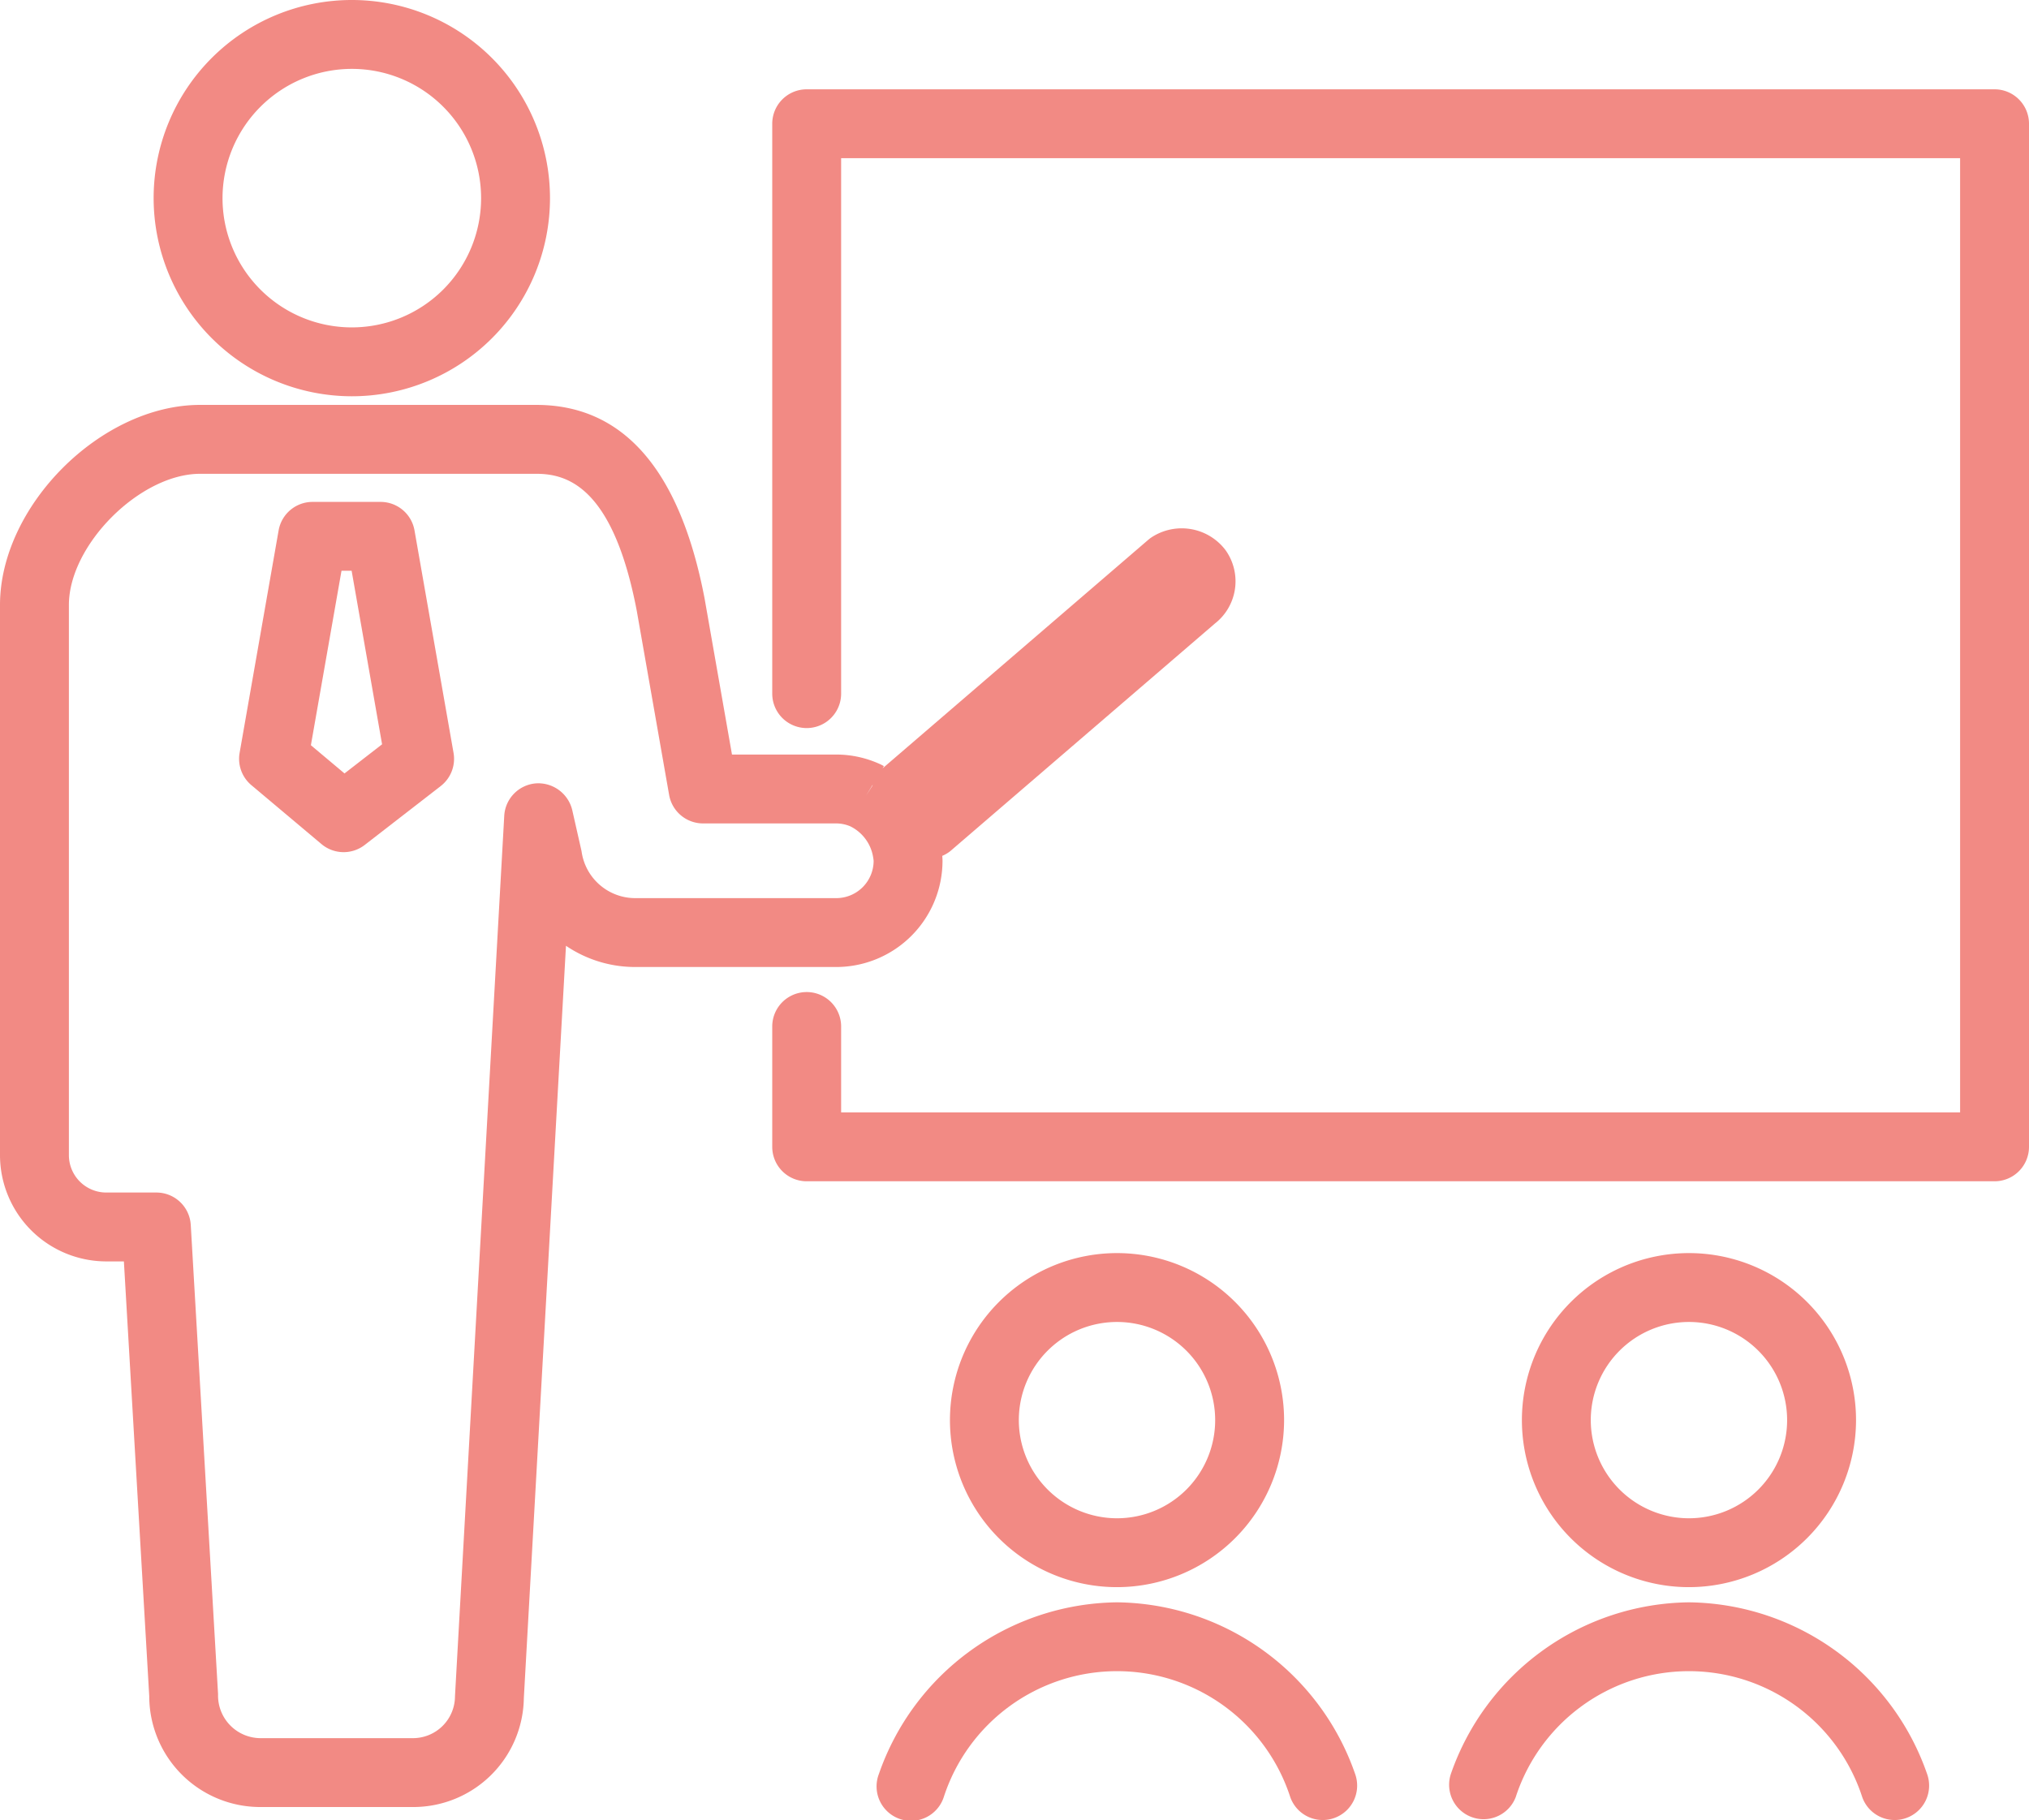 <svg xmlns="http://www.w3.org/2000/svg" viewBox="0 0 88.355 79.274"><defs><style>.cls-1{fill:#f28a84;}</style></defs><title>アセット3</title><g id="レイヤー_2" data-name="レイヤー 2"><g id="レイヤー_1-2" data-name="レイヤー 1"><path class="cls-1" d="M15.321,17.26A8.63,8.63,0,1,0,6.69,8.631,8.639,8.639,0,0,0,15.321,17.26ZM15.321,3A5.63,5.63,0,1,1,9.69,8.631,5.637,5.637,0,0,1,15.321,3Z"/><path class="cls-1" d="M41.043,37.493c0-.071-.006-.143-.011-.215a1.487,1.487,0,0,0,.349-.206L52.905,27.158a2.334,2.334,0,0,0,.453-3.209,2.394,2.394,0,0,0-3.25-.52c-.035.025-.068.052-.102.08L38.437,33.463l-.008.01.062-.102a1.431,1.431,0,0,0-.153-.081,4.586,4.586,0,0,0-1.921-.425H31.875l-1.193-6.797c-1.071-5.595-3.535-8.432-7.323-8.432H8.713C4.397,17.637,0,22.034,0,26.351V50.314a4.632,4.632,0,0,0,4.627,4.628h.768L6.499,73.879a4.834,4.834,0,0,0,4.829,4.828h6.657a4.814,4.814,0,0,0,4.826-4.744l1.835-32.769a5.36,5.36,0,0,0,3.024.925H36.416A4.631,4.631,0,0,0,41.043,37.493Zm-3.041-3.315c-.005.017-.011.034-.016.052l-.272.424ZM25.33,37.115c-.005-.033-.011-.066-.019-.1L24.919,35.284a1.522,1.522,0,0,0-1.588-1.163,1.502,1.502,0,0,0-1.373,1.411L19.813,73.879A1.83,1.83,0,0,1,17.985,75.707H11.328a1.855,1.855,0,0,1-1.832-1.915L8.307,53.355a1.499,1.499,0,0,0-1.497-1.413H4.627A1.629,1.629,0,0,1,3,50.314V26.351c0-2.616,3.097-5.714,5.713-5.714H23.358c1.386,0,3.348.621,4.372,5.974L29.138,34.625a1.5,1.5,0,0,0,1.478,1.24H36.416a1.6,1.6,0,0,1,.606.124,1.819,1.819,0,0,1,1.003,1.37,1.322,1.322,0,0,1,.018.134,1.628,1.628,0,0,1-1.627,1.626H27.671A2.359,2.359,0,0,1,25.33,37.115Z"/><path class="cls-1" d="M18.05,23.102a1.5,1.5,0,0,0-1.478-1.241H13.611a1.5,1.5,0,0,0-1.478,1.241L10.434,32.792a1.499,1.499,0,0,0,.513,1.407L13.999,36.765a1.5,1.5,0,0,0,1.884.037l3.309-2.565A1.501,1.501,0,0,0,19.75,32.792ZM15.002,33.688,13.538,32.459l1.333-7.599h.441l1.326,7.559Z"/><path class="cls-1" d="M55.917,61.855a7.275,7.275,0,1,0-7.274,7.275A7.283,7.283,0,0,0,55.917,61.855Zm-11.551,0a4.275,4.275,0,1,1,4.276,4.275A4.28,4.28,0,0,1,44.366,61.855Z"/><path class="cls-1" d="M48.642,69.791a11.109,11.109,0,0,0-10.371,7.48,1.5,1.5,0,1,0,2.826,1.004,7.931,7.931,0,0,1,15.089,0,1.498,1.498,0,0,0,1.413.998,1.48,1.48,0,0,0,.502-.087,1.499,1.499,0,0,0,.911-1.915A11.106,11.106,0,0,0,48.642,69.791Z"/><path class="cls-1" d="M80.823,61.855a7.275,7.275,0,1,0-7.274,7.275A7.283,7.283,0,0,0,80.823,61.855Zm-11.551,0a4.275,4.275,0,1,1,4.276,4.275A4.28,4.28,0,0,1,69.272,61.855Z"/><path class="cls-1" d="M73.548,69.791a11.108,11.108,0,0,0-10.37,7.48,1.5,1.5,0,0,0,2.826,1.004,7.931,7.931,0,0,1,15.089,0,1.498,1.498,0,0,0,1.413.998,1.48,1.48,0,0,0,.502-.087,1.499,1.499,0,0,0,.911-1.915A11.109,11.109,0,0,0,73.548,69.791Z"/><path class="cls-1" d="M86.855,3.89H35.128a1.5,1.5,0,0,0-1.5,1.5V30.212a1.5,1.5,0,0,0,3,0V6.89H85.355v41.562H36.628V44.71a1.5,1.5,0,0,0-3,0v5.242a1.5,1.5,0,0,0,1.5,1.5H86.855a1.5,1.5,0,0,0,1.5-1.5V5.39A1.5,1.5,0,0,0,86.855,3.89Z"/></g></g></svg>
